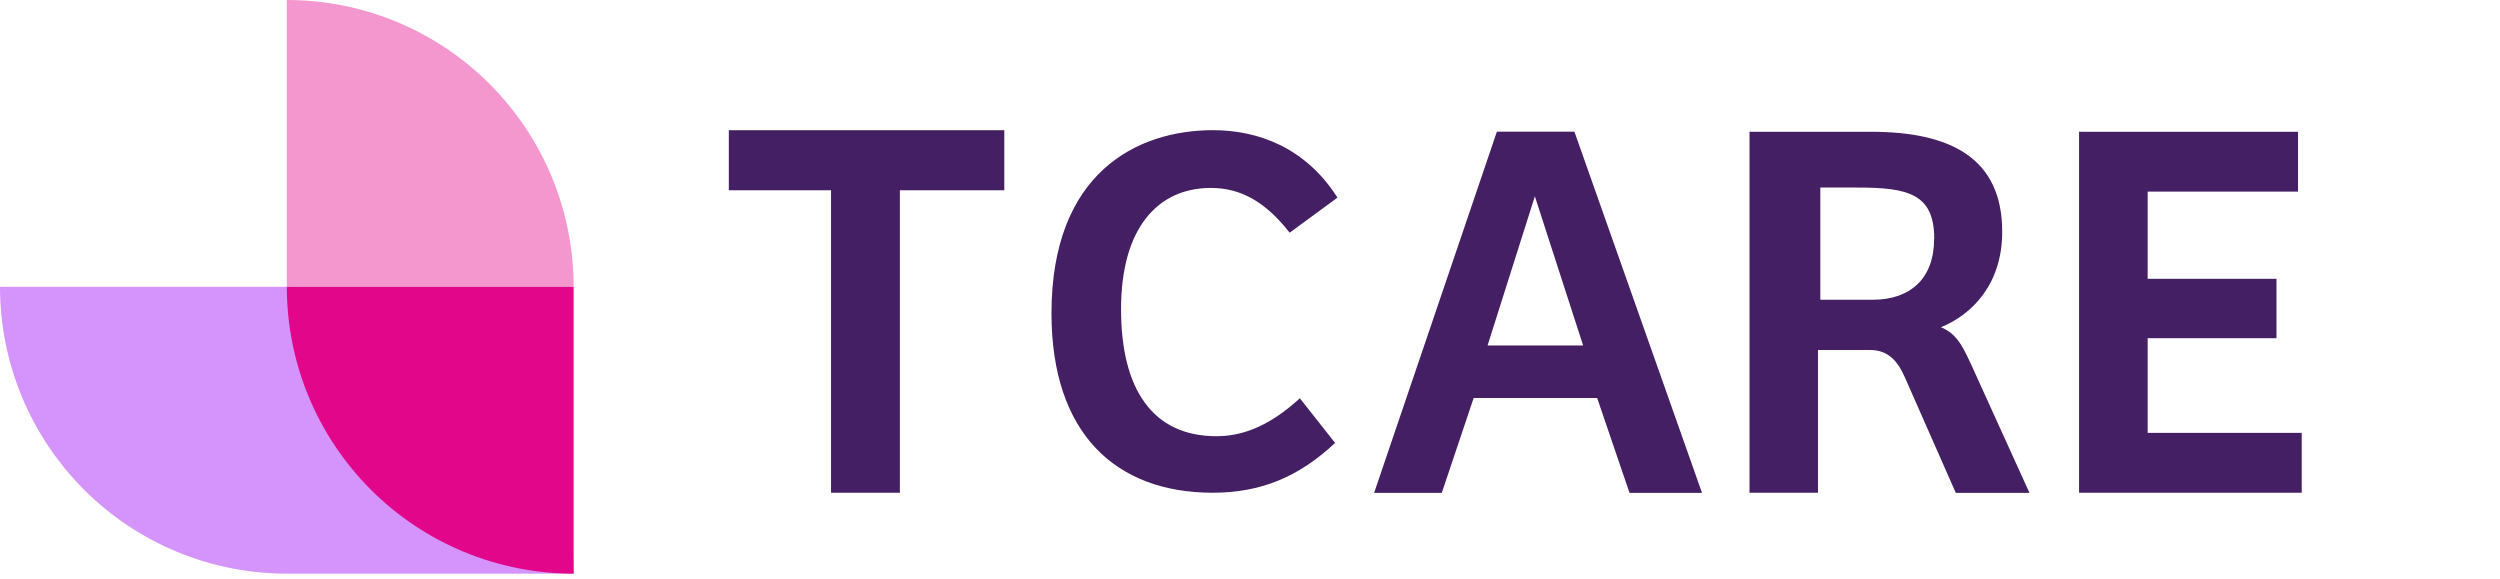 <svg width="203" height="47" viewBox="0 0 203 47" fill="none" xmlns="http://www.w3.org/2000/svg">
<path d="M46.579 23.29C46.579 20.23 45.979 17.2 44.809 14.38C43.639 11.55 41.919 8.99 39.759 6.82C37.599 4.66 35.029 2.94 32.199 1.77C29.379 0.6 26.349 0 23.289 0V23.29H46.579Z" fill="#F397CE"/>
<path d="M44.81 37.67C43.64 34.84 41.92 32.28 39.76 30.11C37.6 27.95 35.03 26.23 32.2 25.06C29.37 23.89 26.35 23.29 23.29 23.29H0C0 26.35 0.6 29.38 1.77 32.2C2.94 35.03 4.66 37.59 6.82 39.76C8.98 41.92 11.55 43.64 14.38 44.81C17.21 45.98 20.23 46.58 23.29 46.58H46.58C46.58 43.52 45.98 40.49 44.81 37.67Z" fill="#D494FB"/>
<path d="M23.289 23.29C23.289 26.35 23.889 29.38 25.059 32.2C26.229 35.03 27.949 37.59 30.109 39.76C32.269 41.92 34.839 43.64 37.669 44.81C40.499 45.98 43.519 46.58 46.579 46.58V23.29H23.289Z" fill="#E2078A"/>
<path d="M59.18 15.34V15.45H67.48V40.01H73.07V15.45H81.55V10.57H59.18V15.34ZM108.52 16.1L108.6 16.04L108.54 15.95C105.96 11.97 102.15 10.57 98.49 10.57C95.4 10.57 92.12 11.44 89.61 13.74C87.1 16.04 85.38 19.77 85.38 25.44C85.38 30.29 86.67 33.93 88.96 36.37C91.25 38.8 94.53 40.01 98.47 40.01C102.41 40.01 105.46 38.7 108.33 36.04L108.41 35.97L108.35 35.89L105.62 32.43L105.55 32.34L105.46 32.42C103.31 34.36 101.17 35.42 98.78 35.42C96.17 35.42 94.24 34.46 92.96 32.7C91.67 30.94 91.03 28.36 91.03 25.1C91.03 21.84 91.76 19.38 93.04 17.74C94.31 16.1 96.13 15.26 98.33 15.26C100.88 15.26 102.85 16.53 104.65 18.81L104.72 18.89L104.81 18.83L108.53 16.1H108.52ZM121.63 10.69H121.55L121.52 10.77L111.63 39.87L111.58 40.02H117.07L117.1 39.94L119.66 32.32H129.69L132.29 39.94L132.32 40.02H138.2L138.15 39.87L127.87 10.77L127.84 10.69H121.64H121.63ZM142.17 10.69H142.06V40.01H147.62V28.42H151.84C152.58 28.42 153.13 28.64 153.58 29.02C154.03 29.4 154.37 29.96 154.67 30.63L158.78 39.95L158.81 40.02H164.79L164.72 39.86L159.99 29.45C159.6 28.6 159.27 27.97 158.88 27.5C158.54 27.09 158.14 26.8 157.61 26.57C160.06 25.57 162.58 23.14 162.58 18.82C162.58 15.84 161.54 13.8 159.67 12.51C157.81 11.23 155.15 10.7 151.92 10.7H142.16L142.17 10.69ZM168.93 10.69H168.82V40.01H186.9V35.15H174.39V27.46H184.85V22.64H174.39V15.56H186.6V10.7H168.94L168.93 10.69ZM120.79 28.05L124.63 15.94L128.55 28.05H120.79ZM157.05 19.39C157.05 21 156.57 22.24 155.71 23.07C154.85 23.9 153.61 24.34 152.06 24.34H147.81V15.23H150.8C152.85 15.23 154.42 15.35 155.47 15.93C155.99 16.22 156.39 16.62 156.65 17.17C156.92 17.73 157.06 18.45 157.06 19.39H157.05Z" fill="#441F63"/>
</svg>
